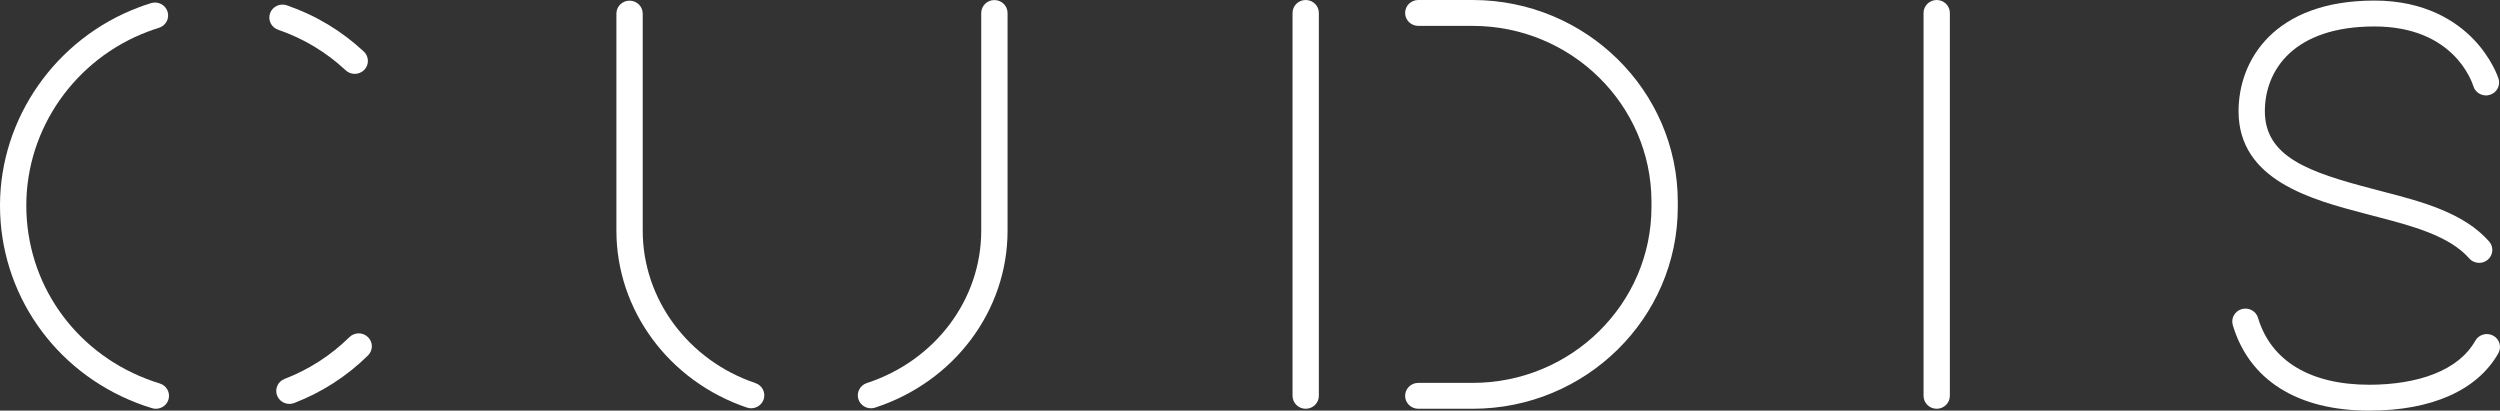 <svg width="207" height="34" viewBox="0 0 207 34" fill="none" xmlns="http://www.w3.org/2000/svg">
<rect x="0" y="0" width="207" height="34" fill="#333333" stroke="none"/>
<path d="M107.023 1.071C107.023 0.479 107.51 0 108.112 0C108.714 0 109.201 0.479 109.201 1.071V32.774C109.201 33.366 108.714 33.845 108.112 33.845C107.51 33.845 107.023 33.366 107.023 32.774V1.071Z" fill="white"/>
<path d="M82.335 0.005C81.733 0.005 81.246 0.484 81.246 1.076V19.106C81.246 24.797 77.438 29.866 71.772 31.718C71.201 31.904 70.892 32.51 71.082 33.072C71.235 33.521 71.66 33.806 72.116 33.806C72.23 33.806 72.346 33.788 72.46 33.751C79.02 31.608 83.426 25.723 83.426 19.107V1.076C83.426 0.484 82.938 0.005 82.336 0.005H82.335Z" fill="white"/>
<path d="M53.217 19.101C53.217 24.76 56.969 29.831 62.551 31.72C63.12 31.913 63.422 32.523 63.227 33.082C63.071 33.526 62.649 33.805 62.197 33.805C62.079 33.805 61.959 33.786 61.842 33.746C55.379 31.561 51.038 25.674 51.038 19.101V1.126C51.038 0.534 51.525 0.055 52.127 0.055C52.729 0.055 53.217 0.534 53.217 1.126V19.101Z" fill="white"/>
<path d="M12.137 31.374C12.494 31.512 12.86 31.638 13.227 31.75V31.751C13.801 31.924 14.123 32.524 13.947 33.09C13.802 33.55 13.372 33.845 12.906 33.845C12.801 33.845 12.692 33.83 12.585 33.797C12.168 33.67 11.749 33.526 11.343 33.37C4.452 30.715 0 24.25 0 17.016C0 9.782 4.616 3.189 11.485 0.609C11.821 0.482 12.165 0.364 12.508 0.259C13.083 0.082 13.694 0.397 13.873 0.961C14.052 1.526 13.733 2.127 13.159 2.304C12.859 2.396 12.557 2.5 12.262 2.61C6.231 4.876 2.178 10.625 2.178 17.016C2.178 23.407 6.086 29.044 12.137 31.374Z" fill="white"/>
<path d="M29.373 6.116C29.104 6.116 28.834 6.019 28.624 5.823H28.626C27.005 4.314 25.122 3.183 23.029 2.463C22.462 2.268 22.163 1.657 22.361 1.098C22.561 0.54 23.182 0.246 23.75 0.441C26.134 1.261 28.279 2.55 30.123 4.267C30.559 4.673 30.578 5.351 30.165 5.781C29.949 6.004 29.662 6.116 29.373 6.116Z" fill="white"/>
<path d="M28.931 27.916C27.389 29.432 25.584 30.596 23.565 31.373C23.004 31.589 22.728 32.211 22.949 32.761C23.117 33.184 23.527 33.442 23.963 33.442C24.096 33.442 24.23 33.418 24.36 33.369C26.66 32.482 28.715 31.158 30.471 29.431C30.896 29.012 30.896 28.334 30.471 27.916C30.046 27.497 29.356 27.497 28.931 27.916Z" fill="white"/>
<path d="M121.933 0H117.434C116.832 0 116.344 0.479 116.344 1.071C116.344 1.663 116.832 2.143 117.434 2.143H121.933C130.099 2.143 136.742 8.677 136.742 16.708V17.137C136.742 25.168 130.099 31.703 121.933 31.703H117.434C116.832 31.703 116.344 32.182 116.344 32.774C116.344 33.366 116.832 33.845 117.434 33.845H121.933C131.3 33.845 138.921 26.35 138.921 17.137V16.708C138.921 7.495 131.3 0 121.933 0Z" fill="white"/>
<path d="M204.957 28.209C205.25 27.693 205.912 27.506 206.438 27.794L206.441 27.793C206.965 28.081 207.155 28.732 206.862 29.25C205.13 32.313 201.335 34 196.179 34C190.255 34 186.24 31.487 184.877 26.924C184.706 26.356 185.036 25.762 185.614 25.595C186.19 25.427 186.796 25.752 186.966 26.32C188.033 29.891 191.305 31.857 196.178 31.857C198.197 31.857 200.044 31.552 201.52 30.974C203.117 30.349 204.273 29.418 204.957 28.209Z" fill="white"/>
<path d="M195.867 17.702L196.898 17.972C199.663 18.694 202.798 19.513 204.453 21.395C204.668 21.64 204.972 21.766 205.277 21.766C205.529 21.766 205.783 21.68 205.988 21.505C206.443 21.118 206.493 20.441 206.099 19.993C204.003 17.611 200.524 16.702 197.455 15.901L196.425 15.631C191.217 14.265 187.53 13.006 187.53 9.211C187.53 5.817 189.913 2.191 196.603 2.191C203.175 2.191 204.673 6.767 204.795 7.138L204.8 7.154C204.98 7.716 205.59 8.029 206.163 7.853C206.737 7.677 207.058 7.076 206.878 6.51C206.856 6.442 206.33 4.827 204.792 3.235C203.384 1.781 200.822 0.047 196.603 0.047C188.3 0.047 185.352 4.982 185.352 9.209C185.352 14.945 191.428 16.537 195.865 17.7L195.867 17.702Z" fill="white"/>
<path d="M159.27 1.071C159.27 0.479 159.757 0 160.359 0C160.961 0 161.448 0.479 161.448 1.071V32.774C161.448 33.366 160.961 33.845 160.359 33.845C159.757 33.845 159.27 33.366 159.27 32.774V1.071Z" fill="white"/>
</svg>
